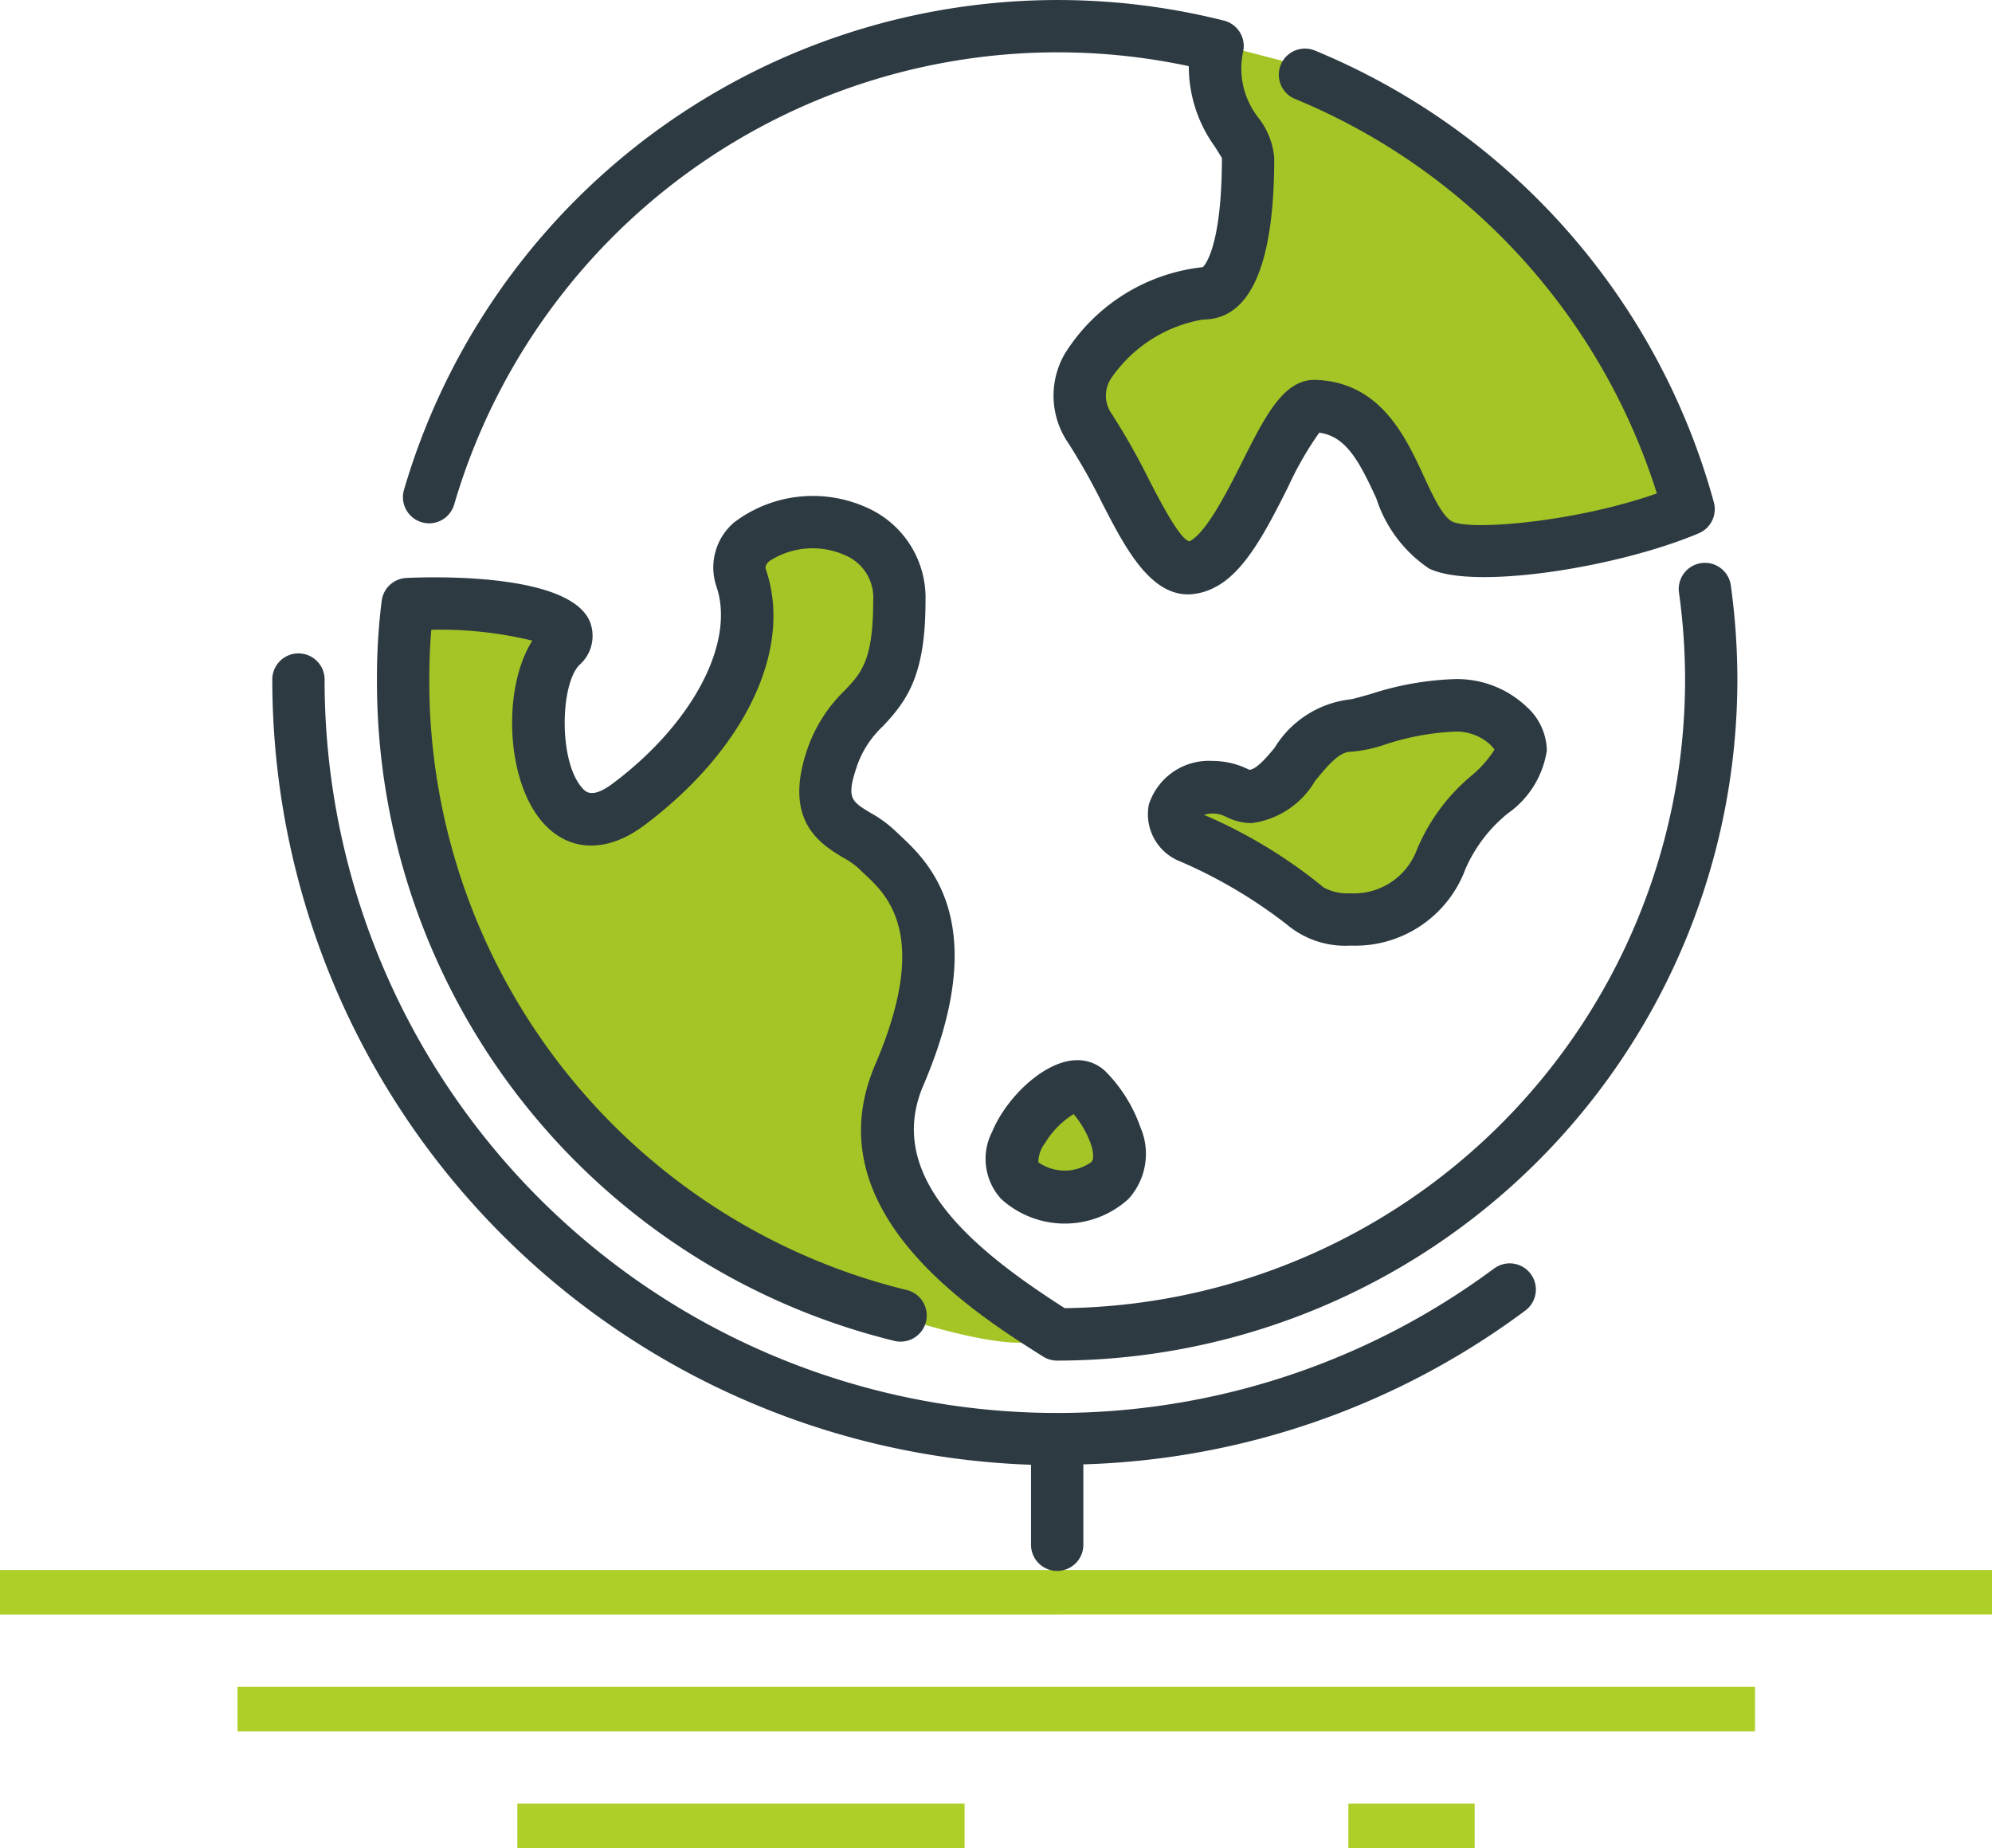 <svg xmlns="http://www.w3.org/2000/svg" width="73.302" height="68"><path d="M0 57.765h73.302v1.638H0zm8.741 4.299h55.841v1.638H8.741zm10.296 4.298h16.458V68H19.037zm30.581 0h4.647V68h-4.647z" fill="#adcf28"/><path d="M15.312 22.325h3.154l2.324 1.027-1.026 2.617 1.026 4 3.57-1.389 2.222-3.081.678-2.664V19.99l2.527-1 2.013 1 .968 1.765.325 1.936-.79 2.278-2 2.612 1.016 2.4 1.77 1.167.746 1.392.335 3.6-1.081 2.853-.325 2.387.325 1.82 1.923 1.8 2.145 1.579 1.379 1.475s-.081 1.27-6.74-1.023a28.9 28.9 0 01-10.384-6.059l-6.1-10.179-.624-8.1v-1.936" fill="#a5c526"/><path d="M41.214 43.2v-2.411l-1.861-.978-1.479.978-1.025 2.411 1.025.92zM44.49 1.538l.625 2.964.755 3.154-.755 2.644-2.019 1.248h-1.514l-.814.851-1.231 1.748v1.341l2.046 2.283 1.018 2.67 1.89.542 2.274-4.149 1.889-2.15 1.98 1.525.92 1.562 1.472 2.67h4.643l3.884-1.709v-.961l-1.043-3.624-2.84-3.847L54.153 6 49.87 3.572 47.9 2.424zM43.033 29.5l1.725-.5 1.857.5 1.438-1.984 1.67-1.092h5.076l.5.373.551 1.584-1.426 1.706-1.142 1.523-1.521 1.934-2.035.632-1.67-.632-1.872-1.13-1.988-1.3z" fill="#a5c526"/><g fill="#2d3a42"><path d="M15.521 19.216a.961.961 0 001.193-.656A23.141 23.141 0 0143.746 2.434a5.028 5.028 0 00.948 2.946c.107.169.252.4.27.432 0 3.452-.706 4.015-.7 4.017a6.854 6.854 0 00-5.084 3.192 3.076 3.076 0 00.134 3.286 23.268 23.268 0 011.251 2.219c.818 1.585 1.726 3.343 3.152 3.343a2.185 2.185 0 00.979-.255c1.123-.561 1.927-2.158 2.705-3.7a12.264 12.264 0 011.145-1.994c.977.133 1.455 1.017 2.1 2.417a4.931 4.931 0 001.934 2.577c1.627.814 6.977-.038 9.934-1.294a.963.963 0 00.553-1.137A25.177 25.177 0 0048.384 1.859a.962.962 0 10-.728 1.781A23.261 23.261 0 0160.97 18.155c-3 1.056-6.841 1.374-7.526 1.036-.362-.181-.726-.968-1.047-1.662-.671-1.454-1.59-3.445-3.938-3.549-1.213-.073-1.9 1.323-2.776 3.066-.516 1.022-1.295 2.568-1.916 2.873-.357-.084-1.067-1.458-1.49-2.278a24.911 24.911 0 00-1.359-2.4 1.156 1.156 0 01-.038-1.309 5.138 5.138 0 013.387-2.175c1.741 0 2.623-2 2.623-5.942a2.763 2.763 0 00-.565-1.459 2.934 2.934 0 01-.58-2.457.963.963 0 00-.7-1.139 25.068 25.068 0 00-30.179 17.263.962.962 0 00.655 1.193zm34.93 6.316c-.278.079-.659.189-.76.2a3.769 3.769 0 00-2.789 1.782c-.235.287-.659.8-.93.81a3.016 3.016 0 00-1.359-.327 2.32 2.32 0 00-2.338 1.607 1.866 1.866 0 001.175 2.1 17.974 17.974 0 013.9 2.309 3.339 3.339 0 002.349.779 4.324 4.324 0 004.225-2.814 5.4 5.4 0 011.56-2.049 3.459 3.459 0 001.437-2.319 2.215 2.215 0 00-.739-1.6 3.722 3.722 0 00-2.74-1.02 11.11 11.11 0 00-2.991.542zm4.544 2.05a4.134 4.134 0 01-.843.954 7.073 7.073 0 00-2.055 2.832 2.471 2.471 0 01-2.4 1.5 1.831 1.831 0 01-.987-.214 18.314 18.314 0 00-4.4-2.671h-.011a1.074 1.074 0 01.811.067 2.107 2.107 0 00.948.235 3.179 3.179 0 002.332-1.547c.434-.529.882-1.076 1.3-1.076a5.131 5.131 0 001.288-.271 9.449 9.449 0 012.462-.467 1.857 1.857 0 011.378.455 1.644 1.644 0 01.178.204z"/><path d="M63.695 21.568a.963.963 0 10-1.907.264 23.448 23.448 0 01.22 3.2 23.132 23.132 0 01-22.829 23.1c-3.424-2.186-6.632-4.865-5.2-8.2 2.567-5.991.178-8.224-.842-9.179l-.192-.182a4.554 4.554 0 00-.911-.663c-.7-.423-.894-.536-.516-1.671a3.615 3.615 0 01.968-1.513c.891-.942 1.571-1.878 1.571-4.6a3.628 3.628 0 00-2.206-3.468 4.8 4.8 0 00-4.835.564 2.178 2.178 0 00-.646 2.378c.686 2.056-.882 5.027-3.813 7.224-.776.581-1.007.315-1.146.156-.86-.991-.793-3.809-.088-4.513a1.426 1.426 0 00.375-1.614c-.78-1.769-5.754-1.632-6.741-1.586a.964.964 0 00-.912.844 22.758 22.758 0 00-.174 2.919 24.974 24.974 0 0019.008 24.3.963.963 0 10.461-1.869 23.053 23.053 0 01-17.543-22.427c0-.668.023-1.258.074-1.86a14.356 14.356 0 013.718.4c-1.1 1.724-.983 5.114.367 6.67.968 1.115 2.371 1.161 3.756.122 3.7-2.774 5.459-6.454 4.484-9.373-.031-.1-.062-.185.116-.346a2.919 2.919 0 012.76-.227 1.694 1.694 0 011.059 1.707c0 2.173-.438 2.637-1.045 3.278a5.485 5.485 0 00-1.4 2.227c-.865 2.6.523 3.434 1.353 3.932a2.977 2.977 0 01.54.373c.07.07.15.145.238.227.847.791 2.422 2.265.388 7.013-2.307 5.383 3.641 9.136 6.181 10.739a.971.971 0 00.514.148A25.061 25.061 0 0063.932 25.03a25.339 25.339 0 00-.237-3.462z"/><path d="M54.991 46.664a26.96 26.96 0 01-43.046-21.629.963.963 0 10-1.925 0 28.912 28.912 0 0027.92 28.859v2.912a.963.963 0 101.925 0v-2.927a28.6 28.6 0 0016.276-5.668.963.963 0 00-1.151-1.544z"/><path d="M39.639 39.008c-1.2 0-2.611 1.383-3.125 2.623a2.182 2.182 0 00.328 2.484 3.48 3.48 0 004.682 0 2.465 2.465 0 00.439-2.645 5.489 5.489 0 00-1.27-2.037 1.481 1.481 0 00-1.054-.425zm.524 3.745a1.685 1.685 0 01-1.954.011 1.17 1.17 0 01.243-.7 3.2 3.2 0 011.055-1.072 3.538 3.538 0 01.631 1.092c.105.314.118.579.024.669z"/></g></svg>